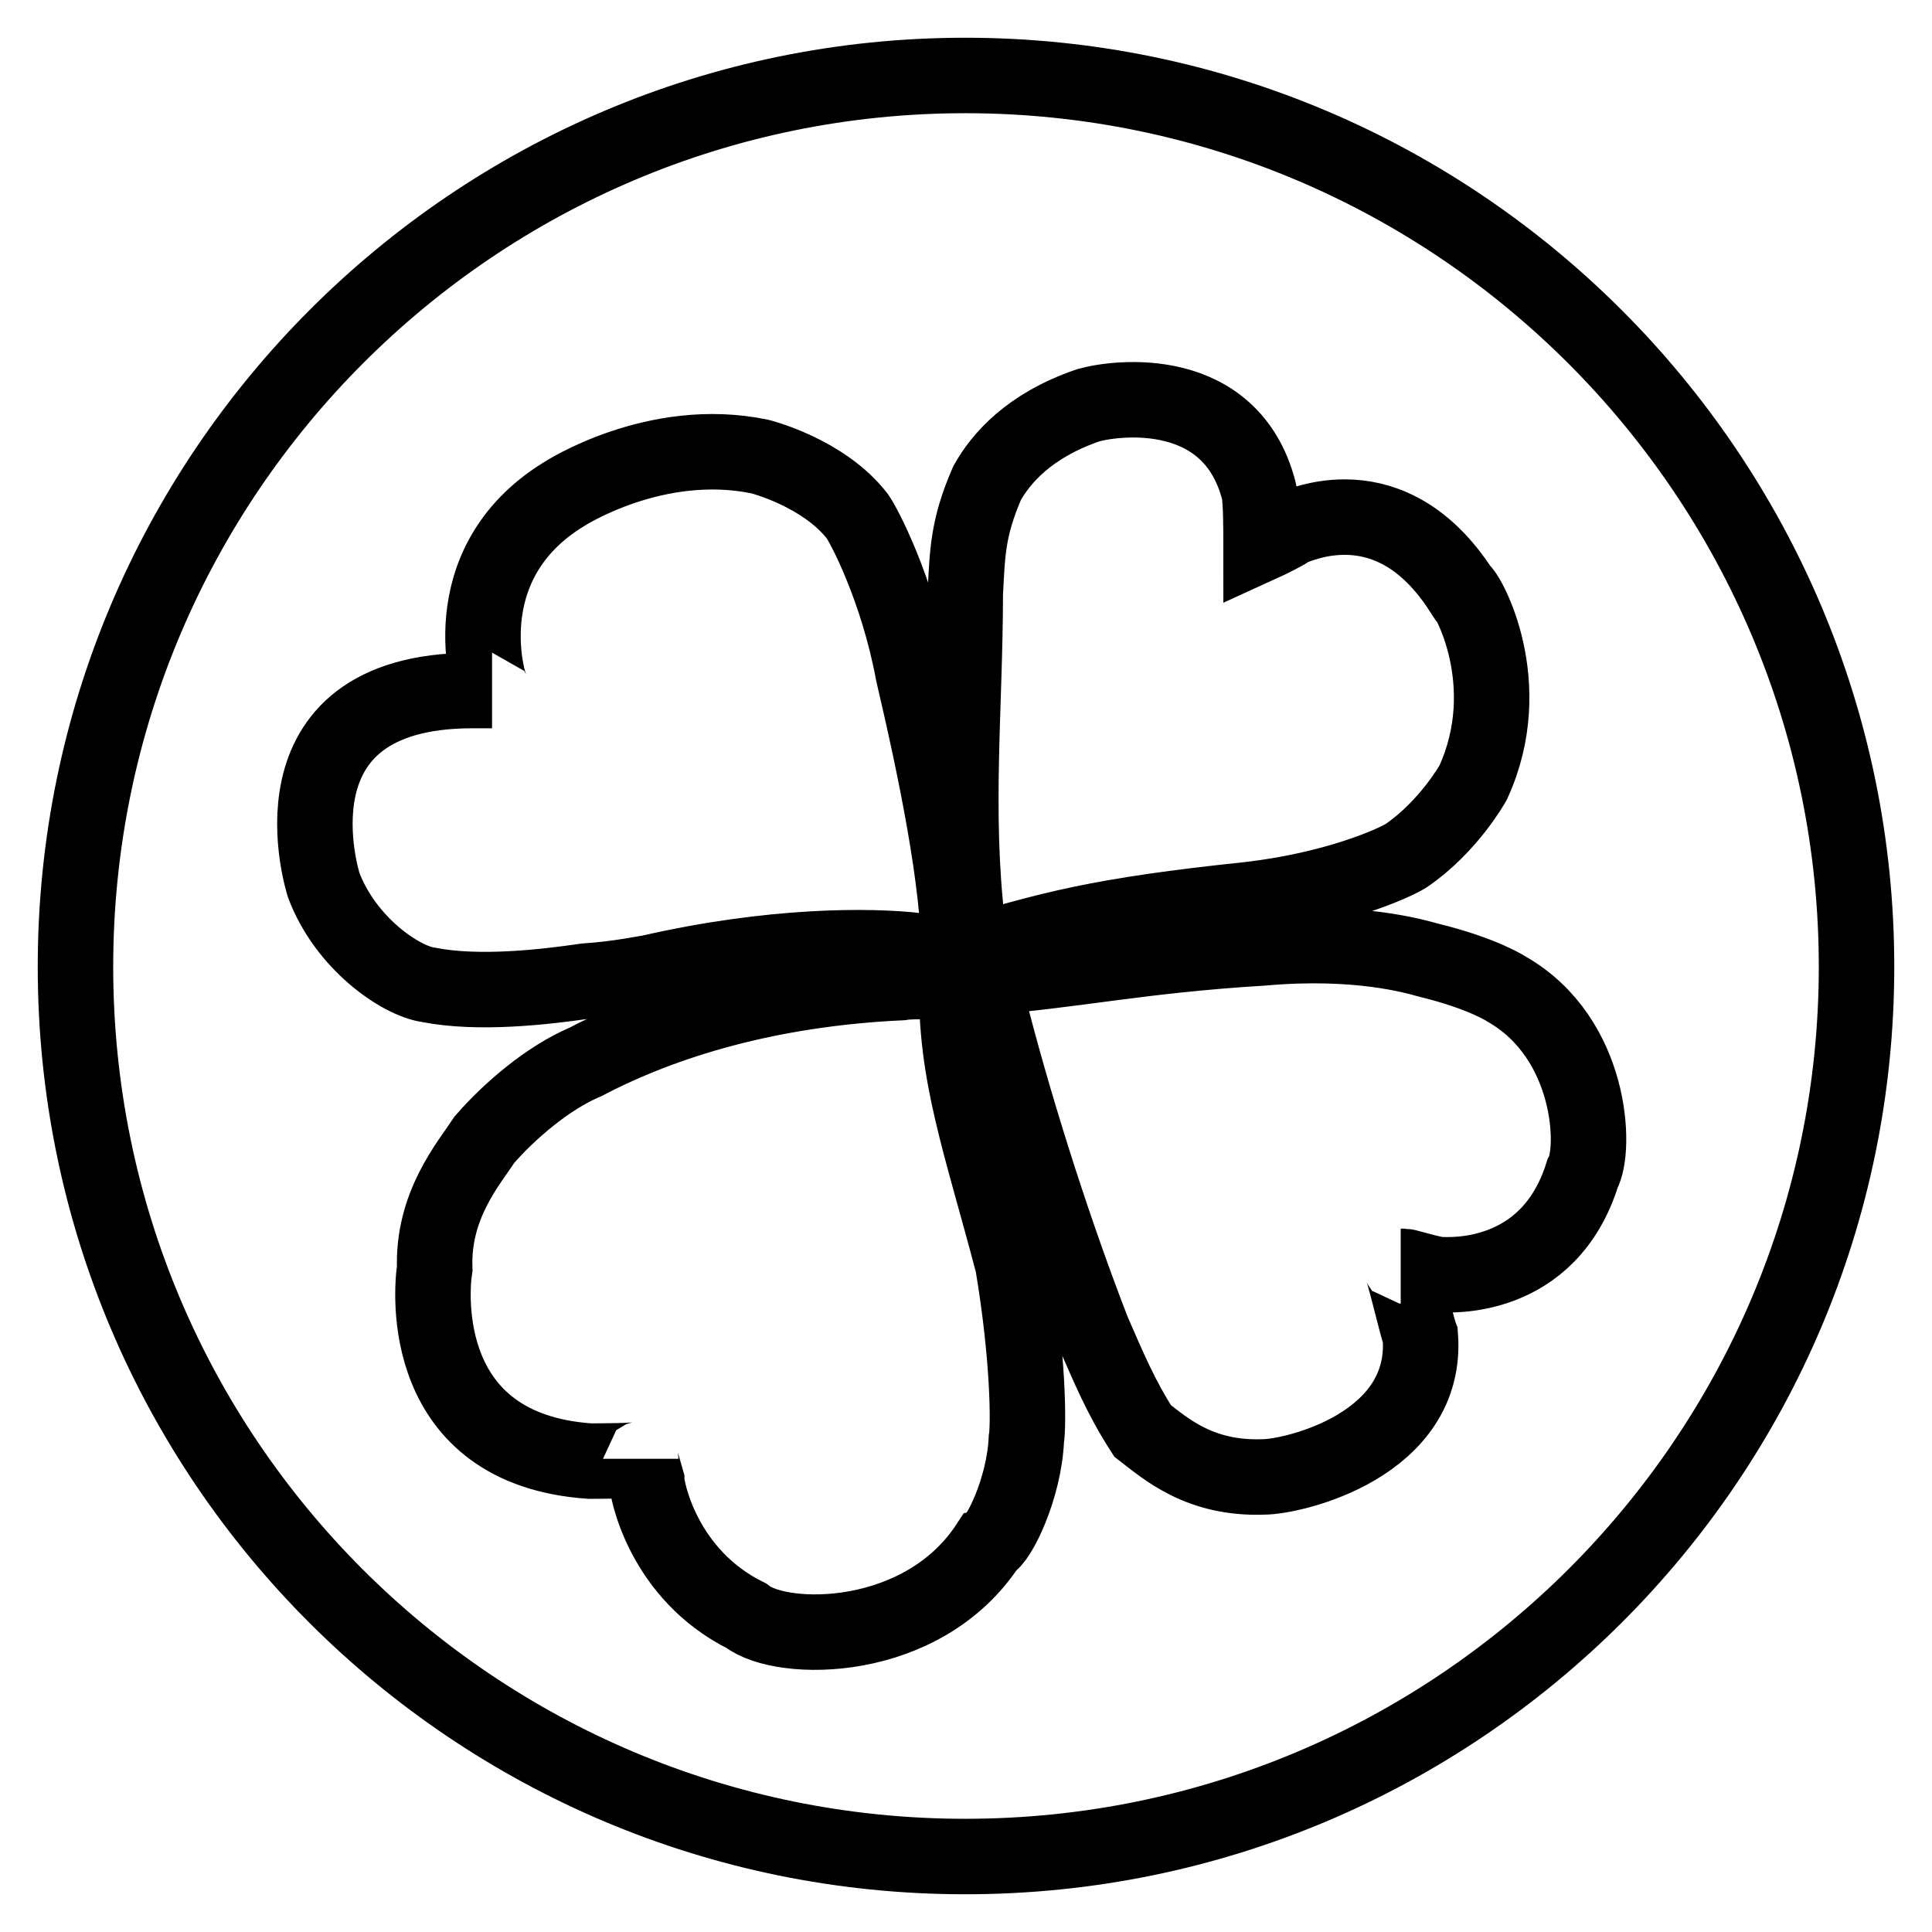 <?xml version="1.0" encoding="utf-8"?>
<!-- Svg Vector Icons : http://www.onlinewebfonts.com/icon -->
<!DOCTYPE svg PUBLIC "-//W3C//DTD SVG 1.1//EN" "http://www.w3.org/Graphics/SVG/1.1/DTD/svg11.dtd">
<svg version="1.1" xmlns="http://www.w3.org/2000/svg" xmlns:xlink="http://www.w3.org/1999/xlink" x="0px" y="0px" viewBox="0 0 256 256" enable-background="new 0 0 256 256" xml:space="preserve">
<g> <path stroke-width="10" fill-opacity="0" stroke="#000000"  d="M127.9,10C62.9,10,10,62.9,10,128.1C10,193.4,62.9,246,127.9,246c65.2,0,118.1-52.9,118.1-117.9 S193.1,10,127.9,10z M42.9,117.3c0,0-8.4-25.8,19.7-25.8h2.6c-0.3,0-5.8-16.6,9.5-26c0,0,12.1-7.9,26-5c0,0,8.4,2.1,12.9,7.9 c0.8,1.1,5.3,9.5,7.4,20.8c2.9,12.4,6.1,27.6,6.1,37.9c0-1.1,1.1-2.9,1.1-4.5c-1.8-15-0.3-29.2-0.3-43.9c0.3-5.5,0.3-8.7,2.9-14.7 c1.8-3.2,5.5-7.6,13.4-10.3c3.9-1.1,18.9-2.9,22.6,11.3c0.3,1.1,0.3,5.8,0.3,7.1c1.1-0.5,3.7-1.8,3.9-2.1 c1.1-0.3,13.2-6.3,22.6,8.2c0.8,0.3,7.6,12.4,1.6,25.5c0,0-3.2,5.8-8.9,9.7c-1.8,1.1-9.5,4.5-20.8,5.8c-20,2.1-26.3,3.9-38.7,7.6 c0-0.3-3.7-0.3-5-0.8c-6.6-0.8-19.7-0.8-35.8,2.9c-0.3,0-3.9,0.8-8.4,1.1c-5.5,0.8-14.2,1.8-20.8,0.5C53.1,130,45.8,125,42.9,117.3 z M136,190.7c-0.3,6.6-3.7,13.4-5,13.9c-8.7,13.4-27.4,13.2-32.1,9.5c-11.1-5.5-13.2-16.8-13.2-17.9c-0.3-1.1-0.8-2.6-0.8-2.9 c0,0.3-5.5,0.3-6.8,0.3c-22.6-1.6-21-22.4-20.5-25.5c-0.3-8.4,4.5-13.9,6.6-17.1c3.2-3.7,8.4-8.2,13.4-10.3 c10.5-5.5,24.5-9.7,41.8-10.5c1.6-0.3,6.3,0,7.4-0.3c-0.3,12.4,3.2,21.6,7.4,37.6C136.3,180,136.3,188.9,136,190.7z M209.7,155.5 c-4.5,14.5-17.9,13.4-18.9,13.4c-0.8,0-4.5-1.1-4.7-1.1h-0.5c0.3,0,2.1,7.9,2.6,9.2c1.1,14.5-16.8,18.7-20.8,18.7 c-8.4,0.3-12.9-3.7-16-6.1c-2.9-4.5-4.5-8.4-6.6-13.2c-4.7-12.1-9.7-27.4-13.4-41.6c-0.3-1.6-0.3-3.9-1.1-5.3 c11.6-0.8,20.5-2.9,37.1-3.9c12.4-1.1,20,1.1,21.8,1.6c7.4,1.8,10.5,3.9,10.5,3.9C211,137.6,211.5,152.3,209.7,155.5L209.7,155.5z" /></g>
</svg>